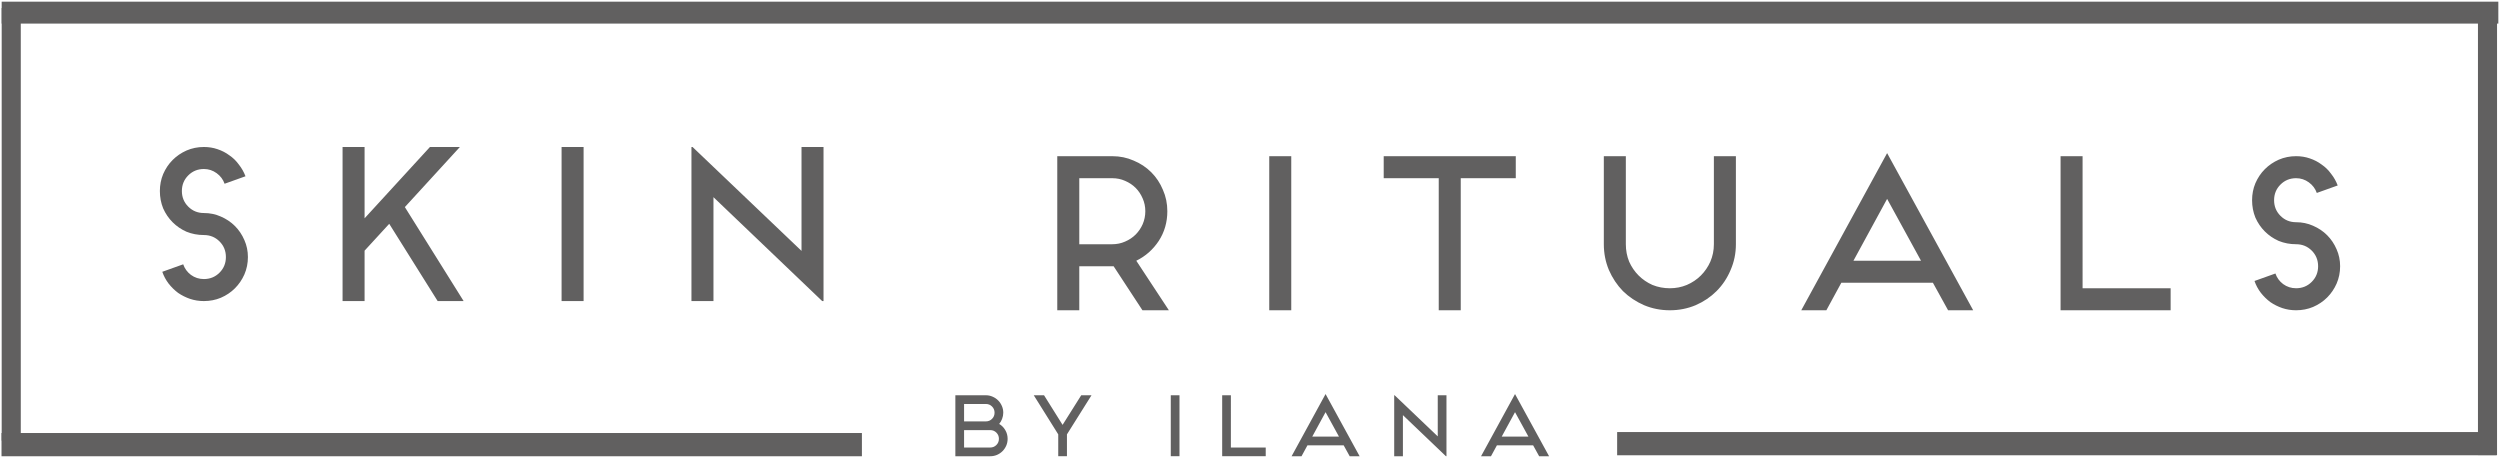 <?xml version="1.0" encoding="UTF-8" standalone="no"?> <svg xmlns:inkscape="http://www.inkscape.org/namespaces/inkscape" xmlns:sodipodi="http://sodipodi.sourceforge.net/DTD/sodipodi-0.dtd" xmlns="http://www.w3.org/2000/svg" xmlns:svg="http://www.w3.org/2000/svg" version="1.1" id="svg1" width="828.998" height="151.674" viewBox="0 0 828.998 151.674"><defs id="defs1"></defs><g id="g1" transform="translate(-60.766,-54.289)"><g id="g4" transform="translate(0.488,0.468)" style="fill:#616060;fill-opacity:1"><path d="m 127.889,109.863 q -3.066,0 -5.182,2.117 -2.117,2.117 -2.117,5.182 0,3.066 2.117,5.182 2.117,2.117 5.182,2.117 2.993,0 5.62,1.168 2.701,1.168 4.671,3.139 1.971,1.971 3.139,4.671 1.168,2.628 1.168,5.62 0,3.066 -1.168,5.766 -1.168,2.628 -3.139,4.598 -1.971,1.971 -4.671,3.139 -2.628,1.095 -5.62,1.095 -2.409,0 -4.598,-0.73 -2.117,-0.73 -3.942,-1.971 -1.752,-1.314 -3.139,-3.066 -1.387,-1.825 -2.117,-3.942 l 6.934,-2.482 q 0.73,2.117 2.555,3.504 1.898,1.387 4.306,1.387 3.066,0 5.182,-2.117 2.117,-2.117 2.117,-5.182 0,-3.066 -2.117,-5.182 -2.117,-2.117 -5.182,-2.117 -3.066,0 -5.766,-1.095 -2.628,-1.168 -4.598,-3.139 -1.971,-1.971 -3.139,-4.598 -1.095,-2.701 -1.095,-5.766 0,-2.993 1.095,-5.62 1.168,-2.701 3.139,-4.671 1.971,-1.971 4.598,-3.139 2.701,-1.168 5.766,-1.168 2.409,0 4.525,0.73 2.19,0.73 3.942,2.044 1.825,1.241 3.139,3.066 1.387,1.752 2.19,3.869 l -6.934,2.482 q -0.73,-2.117 -2.628,-3.504 -1.898,-1.387 -4.233,-1.387 z m 77.517,43.795 -16.058,-25.62 -8.175,8.905 v 16.715 h -7.299 v -51.094 h 7.299 v 23.649 l 21.678,-23.649 h 9.927 l -18.248,19.927 19.489,31.167 z m 48.393,0 h -7.299 v -51.094 h 7.299 z m 79.56,-51.094 v 51.094 h -0.438 l -36.058,-34.452 v 34.452 h -7.299 v -51.094 h 0.365 l 36.131,34.452 v -34.452 z" id="text1" style="font-size:72.991px;font-family:FrontageW00-Regular;-inkscape-font-specification:FrontageW00-Regular;stroke:#000000;stroke-width:1.955;stroke-opacity:0;fill:#616060;fill-opacity:1" aria-label="SKIN"></path><path d="m 447.875,156.707 h -8.759 l -9.562,-14.598 h -0.438 -10.949 v 14.598 h -7.299 v -51.094 h 18.248 q 3.796,0 7.08,1.46 3.358,1.387 5.839,3.869 2.482,2.482 3.869,5.839 1.46,3.285 1.46,7.08 0,5.474 -2.847,9.854 -2.847,4.306 -7.445,6.569 z m -29.707,-21.897 h 10.949 q 2.263,0 4.233,-0.876 2.044,-0.876 3.504,-2.336 1.46,-1.46 2.336,-3.431 0.876,-2.044 0.876,-4.306 0,-2.263 -0.876,-4.233 -0.876,-2.044 -2.336,-3.504 -1.46,-1.46 -3.504,-2.336 -1.971,-0.876 -4.233,-0.876 h -10.949 z m 70.29,21.897 h -7.299 v -51.094 h 7.299 z m 74.451,-51.094 v 7.299 h -18.248 v 43.795 h -7.299 v -43.795 h -18.248 v -7.299 z m 72.991,29.196 q 0,4.525 -1.752,8.54 -1.679,4.015 -4.671,7.007 -2.92,2.92 -6.934,4.671 -4.015,1.679 -8.54,1.679 -4.525,0 -8.54,-1.679 -4.015,-1.752 -7.007,-4.671 -2.92,-2.993 -4.671,-7.007 -1.679,-4.015 -1.679,-8.54 v -29.196 h 7.299 v 29.196 q 0,3.066 1.095,5.766 1.168,2.628 3.139,4.598 1.971,1.971 4.598,3.139 2.701,1.095 5.766,1.095 2.993,0 5.62,-1.095 2.701,-1.168 4.671,-3.139 1.971,-1.971 3.139,-4.598 1.168,-2.701 1.168,-5.766 v -29.196 h 7.299 z m 65.327,12.773 h -30.364 l -4.963,9.124 h -8.321 l 28.467,-52.116 28.54,52.116 h -8.321 z m -3.942,-7.299 -11.241,-20.511 -11.168,20.511 z m 53.576,9.124 h 29.196 v 7.299 h -36.496 v -51.094 h 7.299 z m 70.801,-36.496 q -3.066,0 -5.182,2.117 -2.117,2.117 -2.117,5.182 0,3.066 2.117,5.182 2.117,2.117 5.182,2.117 2.993,0 5.62,1.168 2.701,1.168 4.671,3.139 1.971,1.971 3.139,4.671 1.168,2.628 1.168,5.62 0,3.066 -1.168,5.766 -1.168,2.628 -3.139,4.598 -1.971,1.971 -4.671,3.139 -2.628,1.095 -5.62,1.095 -2.409,0 -4.598,-0.73 -2.117,-0.73 -3.942,-1.971 -1.752,-1.314 -3.139,-3.066 -1.387,-1.825 -2.117,-3.942 l 6.934,-2.482 q 0.73,2.117 2.555,3.504 1.898,1.387 4.306,1.387 3.066,0 5.182,-2.117 2.117,-2.117 2.117,-5.182 0,-3.066 -2.117,-5.182 -2.117,-2.117 -5.182,-2.117 -3.066,0 -5.766,-1.095 -2.628,-1.168 -4.598,-3.139 -1.971,-1.971 -3.139,-4.598 -1.095,-2.701 -1.095,-5.766 0,-2.993 1.095,-5.62 1.168,-2.701 3.139,-4.671 1.971,-1.971 4.598,-3.139 2.701,-1.168 5.766,-1.168 2.409,0 4.525,0.73 2.19,0.73 3.942,2.044 1.825,1.241 3.139,3.066 1.387,1.752 2.19,3.869 l -6.934,2.482 q -0.73,-2.117 -2.628,-3.504 -1.898,-1.387 -4.233,-1.387 z" id="text1-2" style="font-size:72.991px;font-family:FrontageW00-Regular;-inkscape-font-specification:FrontageW00-Regular;stroke:#000000;stroke-width:1.955;stroke-opacity:0;fill:#616060;fill-opacity:1" aria-label="RITUALS"></path></g><g id="g6"><path d="m 392.091,194.86 q 1.271,0.751 2.022,2.051 0.78,1.3 0.78,2.888 0,1.213 -0.462,2.282 -0.462,1.04 -1.242,1.82 -0.78,0.78 -1.849,1.242 -1.04,0.433 -2.224,0.433 h -11.554 v -20.219 h 10.11 q 1.184,0 2.224,0.462 1.069,0.462 1.849,1.242 0.78,0.78 1.242,1.849 0.462,1.04 0.462,2.224 0,1.069 -0.376,2.022 -0.347,0.953 -0.982,1.704 z m -11.64,-6.614 v 5.777 h 7.221 q 1.213,0 2.051,-0.838 0.838,-0.838 0.838,-2.051 0,-1.213 -0.838,-2.051 -0.838,-0.838 -2.051,-0.838 z m 8.665,14.442 q 1.213,0 2.051,-0.838 0.838,-0.838 0.838,-2.051 0,-1.213 -0.838,-2.051 -0.838,-0.838 -2.051,-0.838 h -8.665 v 5.777 z m 33.592,-17.331 -8.145,12.969 v 7.25 h -2.888 v -7.25 l -8.116,-12.969 h 3.408 l 6.152,9.821 6.181,-9.821 z m 29.173,20.219 h -2.888 v -20.219 h 2.888 z m 17.042,-2.888 h 11.554 v 2.888 h -14.442 v -20.219 h 2.888 z m 37.405,-0.722 h -12.016 l -1.964,3.611 h -3.293 l 11.265,-20.623 11.294,20.623 h -3.293 z m -1.56,-2.888 -4.448,-8.116 -4.419,8.116 z m 35.643,-13.72 v 20.219 h -0.173 L 525.97,191.943 v 13.633 h -2.888 v -20.219 h 0.144 l 14.298,13.633 v -13.633 z m 28.74,16.608 h -12.016 l -1.964,3.611 h -3.293 l 11.265,-20.623 11.294,20.623 h -3.293 z m -1.56,-2.888 -4.448,-8.116 -4.419,8.116 z" id="text2" style="font-size:28.884px;font-family:FrontageW00-Regular;-inkscape-font-specification:FrontageW00-Regular;stroke:#000000;stroke-width:0.774;stroke-opacity:0;fill:#616060;fill-opacity:1" aria-label="BY ILANA"></path><g id="g5"><rect style="fill:#616060;stroke:#000000;stroke-width:1.108;stroke-opacity:0;fill-opacity:1" id="rect2" width="827.89" height="7.268" x="61.32" y="54.843"></rect><g id="g3"><rect style="fill:#616060;stroke:#000000;stroke-width:0.67;stroke-opacity:0;fill-opacity:1" id="rect2-3" width="285.305" height="7.706" x="61.268" y="197.877"></rect><rect style="fill:#616060;stroke:#000000;stroke-width:0.677;stroke-opacity:0;fill-opacity:1" id="rect2-3-1" width="291.627" height="7.699" x="597.01" y="197.557"></rect><rect style="fill:#616060;stroke:#000000;stroke-opacity:0;fill-opacity:1" id="rect3" width="6.33" height="143.471" x="882.455" y="61.723"></rect><rect style="fill:#616060;stroke:#000000;stroke-opacity:0;fill-opacity:1" id="rect3-8" width="6.33" height="143.471" x="61.326" y="56.942"></rect></g></g></g></g></svg> 